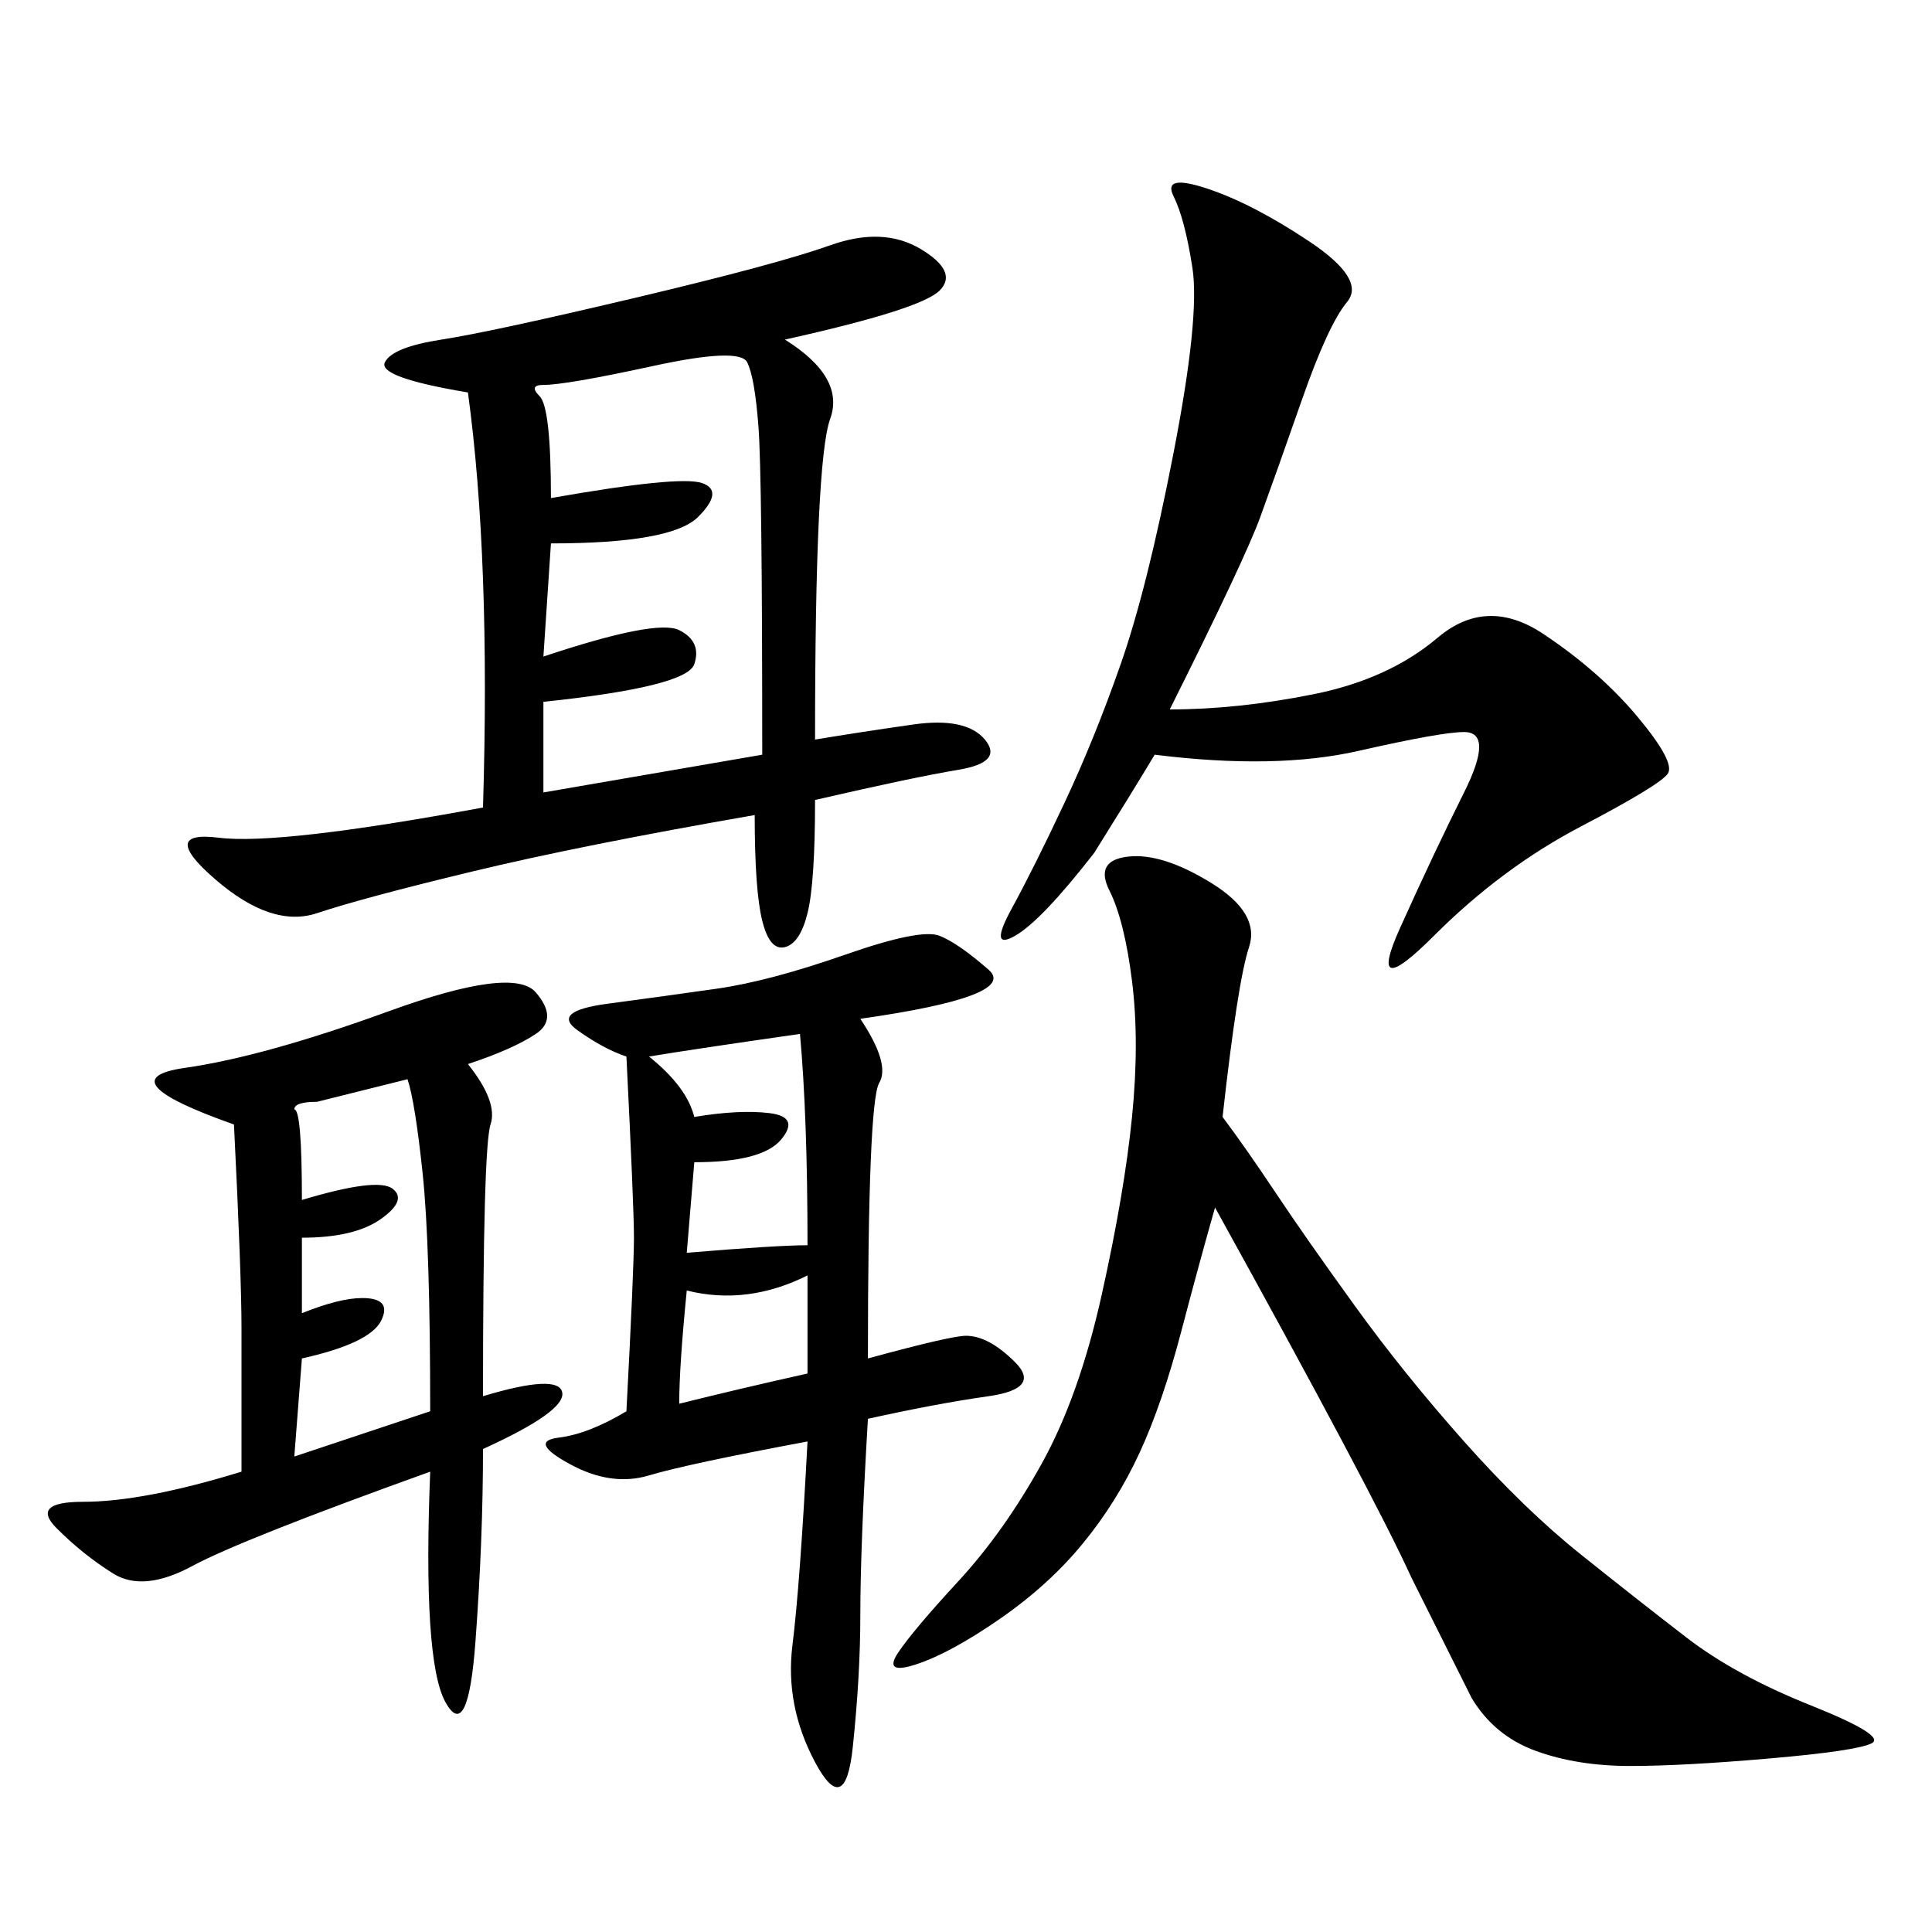 <svg xmlns="http://www.w3.org/2000/svg" xmlns:xlink="http://www.w3.org/1999/xlink" width="300" height="300"><path d="M117.19 126.56Q90.23 131.25 73.24 135.35Q56.25 139.45 49.22 141.80Q42.19 144.14 33.40 136.52Q24.61 128.91 33.98 130.08Q43.36 131.25 75 125.39L75 125.39Q76.17 86.72 72.66 60.94L72.66 60.94Q58.59 58.59 59.77 56.25Q60.94 53.91 68.55 52.73Q76.17 51.56 98.44 46.29Q120.70 41.02 128.91 38.09Q137.11 35.16 142.97 38.67Q148.83 42.19 145.90 45.12Q142.97 48.05 121.88 52.73L121.88 52.73Q131.25 58.59 128.91 65.04Q126.56 71.48 126.56 114.84L126.56 114.84Q133.59 113.67 141.80 112.50Q150 111.33 152.93 114.84Q155.86 118.36 148.83 119.53Q141.80 120.70 126.56 124.22L126.56 124.22Q126.56 137.11 125.39 141.80Q124.22 146.48 121.88 147.07Q119.53 147.66 118.36 142.97Q117.19 138.28 117.19 126.56L117.19 126.56ZM189.84 173.44Q193.36 178.13 198.05 185.16Q202.73 192.19 210.35 202.73Q217.97 213.28 227.34 223.83Q236.72 234.38 245.51 241.41Q254.30 248.44 261.91 254.30Q269.53 260.16 281.25 264.84Q292.97 269.53 290.63 270.70Q288.28 271.88 274.80 273.05Q261.33 274.22 253.13 274.22L253.13 274.22Q244.92 274.22 238.48 271.88Q232.03 269.53 228.52 263.67L228.52 263.67L219.14 244.92Q213.28 232.03 188.67 187.50L188.67 187.50Q186.33 195.70 183.40 206.84Q180.47 217.97 176.95 225.59Q173.44 233.20 168.16 239.65Q162.89 246.09 155.27 251.37Q147.66 256.64 142.38 258.40Q137.11 260.16 139.45 256.64Q141.80 253.13 148.83 245.51Q155.86 237.89 161.72 227.34Q167.58 216.80 171.09 200.98Q174.61 185.16 175.78 173.44Q176.95 161.72 175.78 152.34Q174.61 142.97 172.27 138.28Q169.92 133.59 175.20 133.01Q180.47 132.42 188.09 137.11Q195.70 141.80 193.95 147.07Q192.19 152.34 189.84 173.44L189.84 173.44ZM133.59 158.20Q138.28 165.23 136.52 168.16Q134.77 171.09 134.77 210.94L134.77 210.94Q147.66 207.42 150 207.42L150 207.42Q153.52 207.42 157.62 211.52Q161.72 215.63 153.52 216.80Q145.31 217.97 134.77 220.31L134.77 220.31Q133.59 240.23 133.59 250.78L133.59 250.78Q133.59 260.16 132.42 271.29Q131.25 282.42 126.56 273.63Q121.88 264.84 123.05 255.47Q124.22 246.09 125.39 223.83L125.39 223.83Q106.64 227.34 100.78 229.10Q94.92 230.86 88.48 227.34Q82.03 223.83 86.72 223.24Q91.41 222.66 97.27 219.14L97.27 219.14Q98.44 196.88 98.44 192.19L98.44 192.19Q98.44 187.50 97.27 164.06L97.27 164.06Q93.75 162.89 89.65 159.96Q85.55 157.03 94.34 155.86Q103.13 154.69 111.33 153.52Q119.53 152.34 131.25 148.24Q142.97 144.14 145.90 145.31Q148.83 146.48 153.52 150.59Q158.20 154.69 133.59 158.20L133.59 158.20ZM72.66 165.23Q77.34 171.09 76.17 174.61Q75 178.13 75 216.80L75 216.80Q86.72 213.28 87.30 216.21Q87.89 219.14 75 225L75 225Q75 239.06 73.83 254.88Q72.66 270.70 69.14 264.26Q65.63 257.81 66.80 228.52L66.80 228.52Q37.50 239.06 29.88 243.16Q22.27 247.27 17.58 244.34Q12.89 241.41 8.79 237.30Q4.69 233.20 12.89 233.20L12.89 233.20Q22.27 233.20 37.50 228.52L37.50 228.52L37.50 206.25Q37.50 198.05 36.33 174.61L36.33 174.61Q16.41 167.58 28.71 165.82Q41.02 164.06 60.35 157.03Q79.69 150 83.20 154.10Q86.72 158.20 83.20 160.55Q79.69 162.89 72.66 165.23L72.66 165.23ZM169.92 132.42Q161.72 142.97 157.62 145.31Q153.52 147.66 157.03 141.21Q160.55 134.77 165.23 124.80Q169.92 114.84 174.02 103.13Q178.13 91.41 182.23 70.31Q186.33 49.22 185.16 41.60Q183.98 33.98 182.23 30.47Q180.47 26.95 187.50 29.30Q194.53 31.64 203.32 37.50Q212.11 43.36 209.18 46.88Q206.25 50.39 202.15 62.11Q198.05 73.83 195.70 80.27Q193.36 86.72 181.64 110.16L181.64 110.16Q192.19 110.16 203.91 107.81Q215.63 105.47 223.24 99.02Q230.86 92.58 239.65 98.44Q248.44 104.30 254.30 111.33Q260.16 118.36 258.98 120.12Q257.81 121.88 245.51 128.32Q233.20 134.77 222.66 145.31Q212.11 155.86 217.38 144.14Q222.66 132.42 227.34 123.05Q232.03 113.67 227.34 113.67L227.34 113.67Q223.83 113.67 210.94 116.60Q198.05 119.53 179.30 117.19L179.30 117.19Q175.78 123.05 169.92 132.42L169.92 132.42ZM85.55 77.34Q105.47 73.83 108.98 75Q112.50 76.17 108.40 80.27Q104.30 84.38 85.55 84.38L85.55 84.38L84.38 101.95Q101.95 96.09 105.47 97.85Q108.98 99.61 107.81 103.13Q106.64 106.64 84.38 108.98L84.38 108.98L84.38 123.05L118.36 117.19Q118.36 73.83 117.77 66.21Q117.19 58.59 116.02 56.25Q114.84 53.91 101.37 56.84Q87.89 59.77 84.38 59.77L84.38 59.77Q82.03 59.77 83.79 61.52Q85.55 63.28 85.55 77.34L85.55 77.34ZM46.88 186.33Q58.59 182.81 60.94 184.57Q63.28 186.33 59.18 189.26Q55.08 192.19 46.88 192.19L46.88 192.19L46.88 203.91Q52.73 201.56 56.25 201.56L56.25 201.56Q60.94 201.56 59.18 205.08Q57.42 208.59 46.88 210.94L46.88 210.94L45.70 226.17L66.80 219.14Q66.80 193.36 65.63 182.23Q64.45 171.09 63.28 167.58L63.28 167.58Q53.91 169.92 49.22 171.09L49.22 171.09Q45.70 171.09 45.70 172.27L45.70 172.27Q46.88 172.27 46.88 186.33L46.88 186.33ZM100.78 164.06Q106.64 168.75 107.81 173.44L107.81 173.44Q114.84 172.27 119.53 172.85Q124.22 173.44 121.29 176.95Q118.36 180.47 107.81 180.47L107.81 180.47L106.64 194.53Q120.70 193.36 125.39 193.36L125.39 193.36Q125.39 173.44 124.22 160.55L124.22 160.55Q107.81 162.89 100.78 164.06L100.78 164.06ZM106.64 200.39Q105.47 212.11 105.47 217.97L105.47 217.97Q114.84 215.63 125.39 213.28L125.39 213.28L125.39 198.05Q116.02 202.73 106.64 200.39L106.64 200.39Z"/></svg>